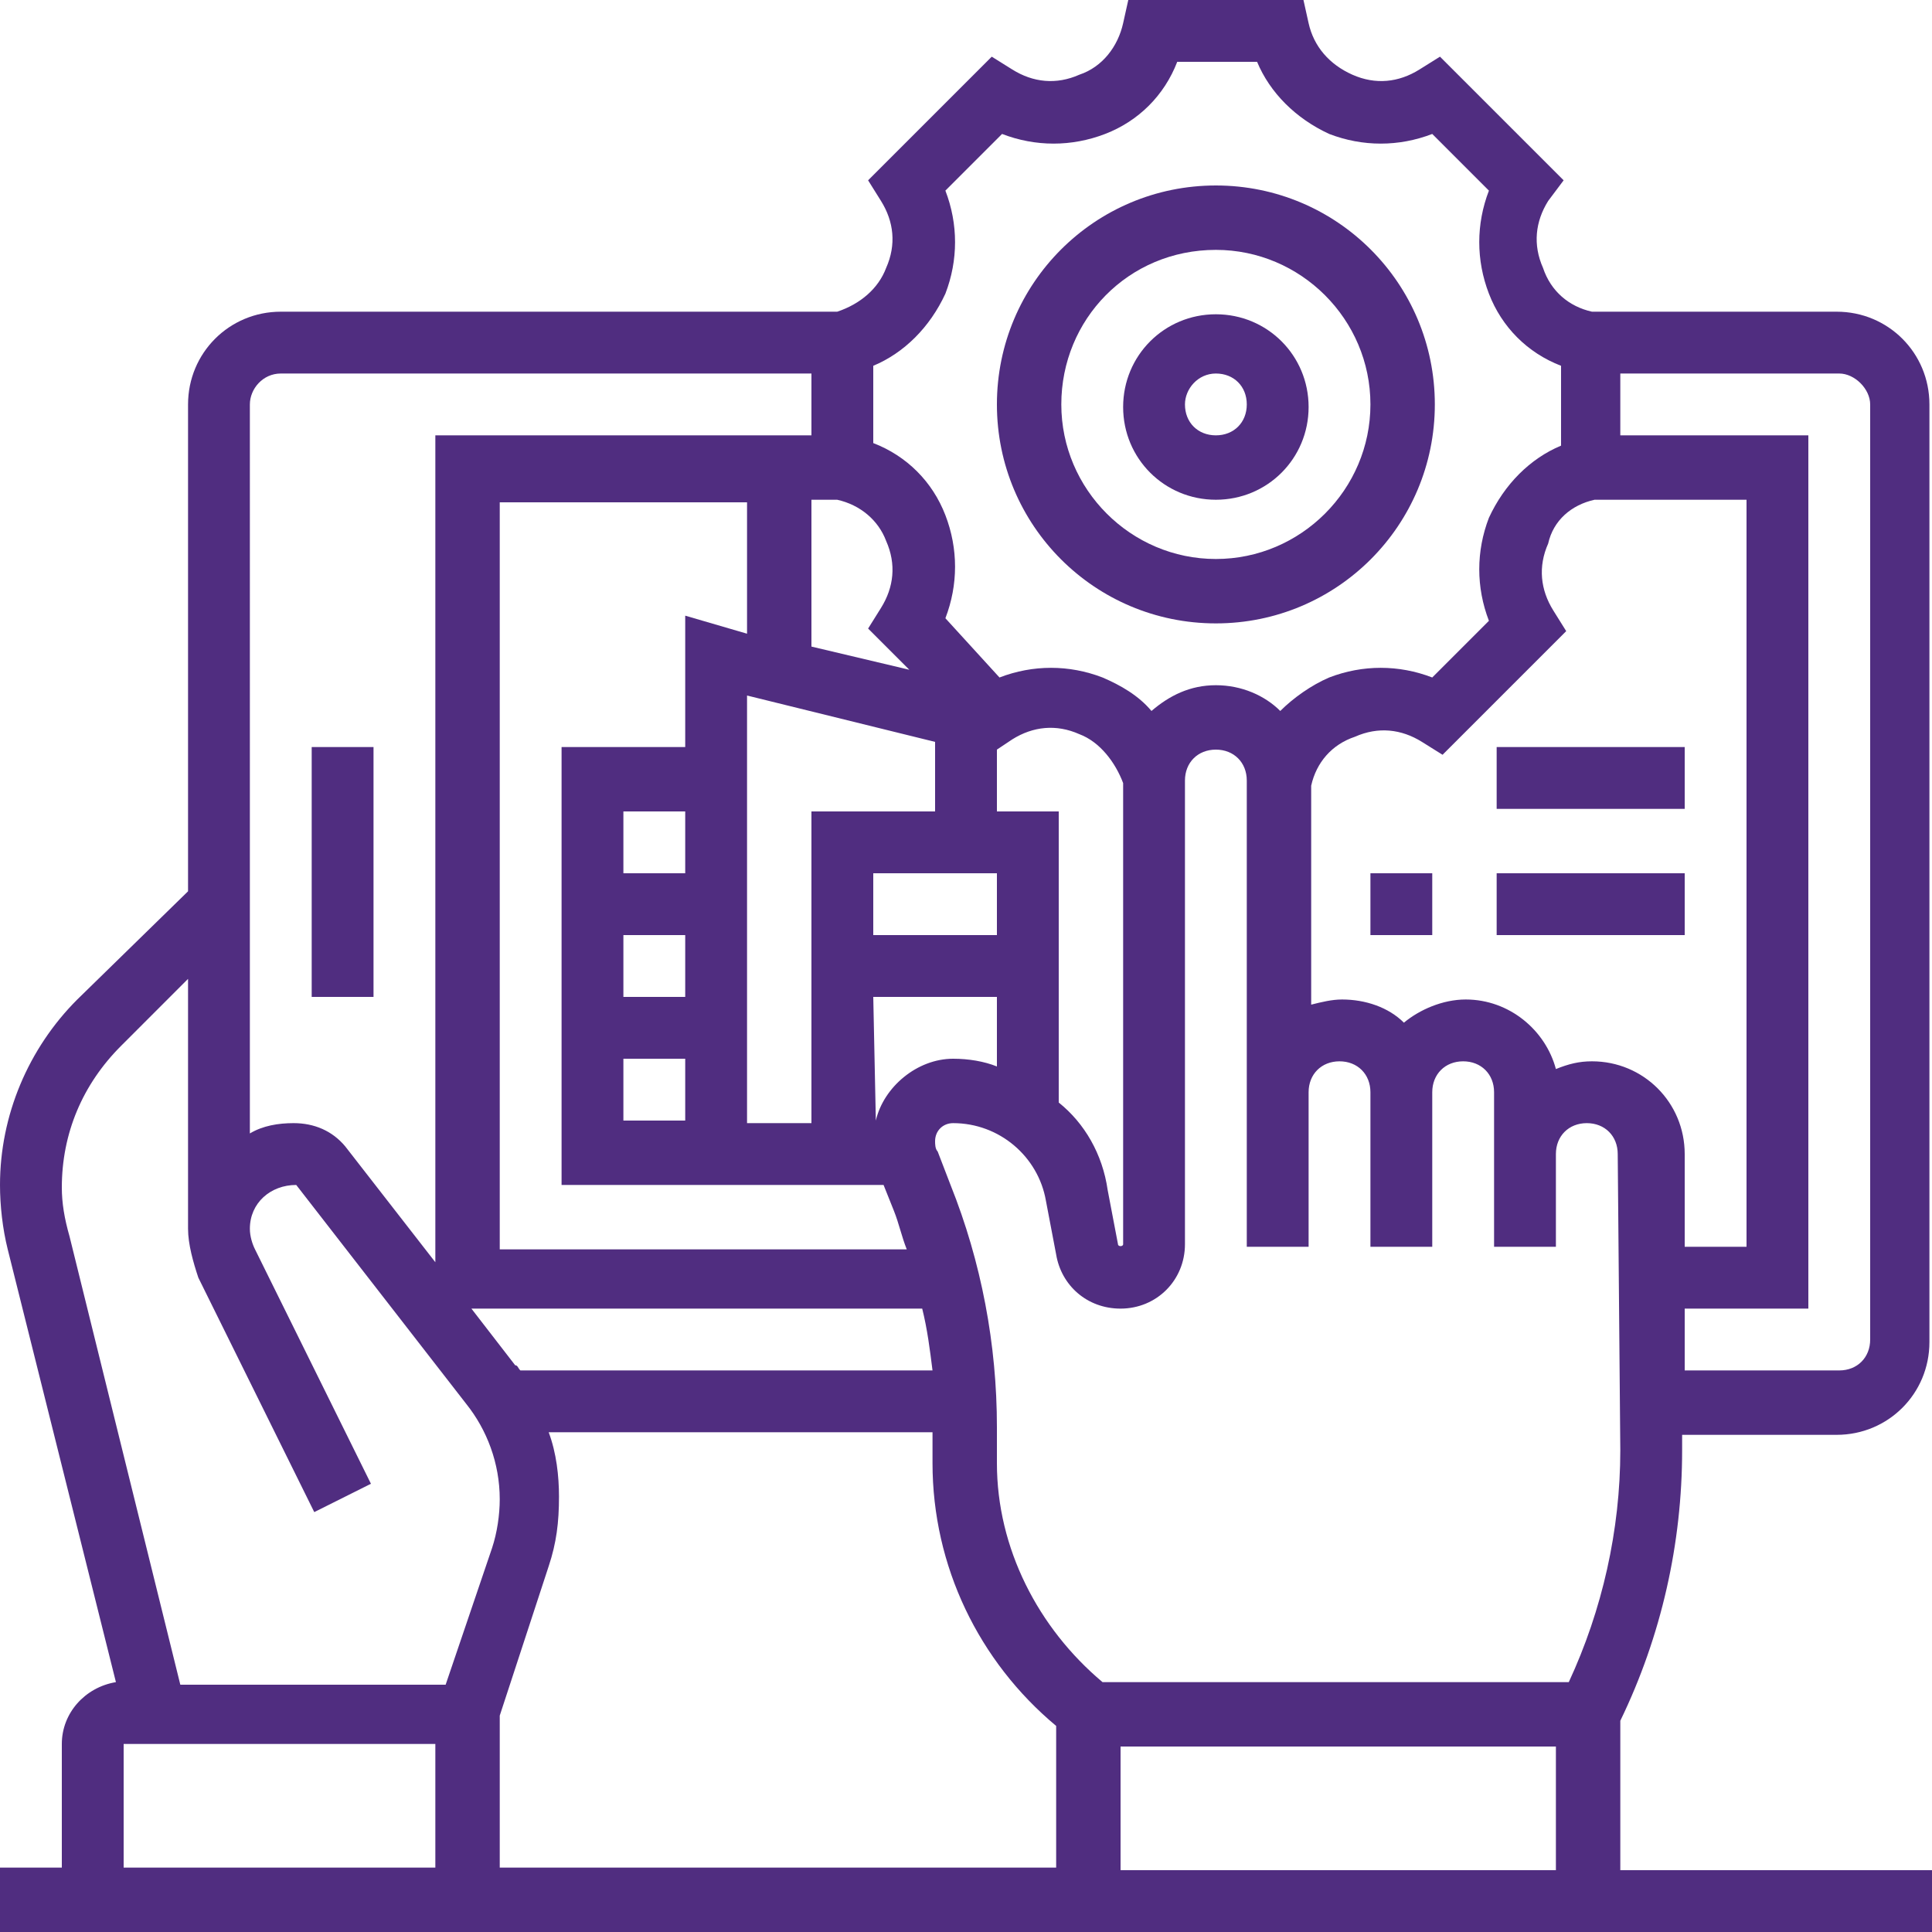 <?xml version="1.0" encoding="utf-8"?>
<!-- Generator: Adobe Illustrator 25.2.1, SVG Export Plug-In . SVG Version: 6.00 Build 0)  -->
<svg version="1.1" id="Layer_1" xmlns="http://www.w3.org/2000/svg" xmlns:xlink="http://www.w3.org/1999/xlink" x="0px" y="0px"
	 width="75px" height="75px" viewBox="0 0 75 75" style="enable-background:new 0 0 75 75;" xml:space="preserve">
<style type="text/css">
	.st0{fill:#502D80;}
</style>
<g>
	<path class="st0" d="M47.2,24.2c4.7,0,8.5-3.8,8.5-8.5s-3.8-8.5-8.5-8.5s-8.5,3.8-8.5,8.5S42.5,24.2,47.2,24.2z M47.2,9.7
		c3.3,0,6,2.7,6,6s-2.7,6-6,6s-6-2.7-6-6S43.8,9.7,47.2,9.7z"/>
	<path class="st0" d="M47.2,19.4c2,0,3.6-1.6,3.6-3.6s-1.6-3.6-3.6-3.6s-3.6,1.6-3.6,3.6S45.2,19.4,47.2,19.4z M47.2,14.5
		c0.7,0,1.2,0.5,1.2,1.2c0,0.7-0.5,1.2-1.2,1.2S46,16.4,46,15.7C46,15.1,46.5,14.5,47.2,14.5z"/>
	<path class="st0" d="M65.3,56.3v-0.6h6c2,0,3.6-1.6,3.6-3.6V15.7c0-2-1.6-3.6-3.6-3.6h-9.5c-0.9-0.2-1.6-0.8-1.9-1.7
		c-0.4-0.9-0.3-1.8,0.2-2.6L60.7,7l-4.8-4.8l-0.8,0.5c-0.8,0.5-1.7,0.6-2.6,0.2c-0.9-0.4-1.5-1.1-1.7-2L50.6,0h-6.8l-0.2,0.9
		c-0.2,0.9-0.8,1.7-1.7,2c-0.9,0.4-1.8,0.3-2.6-0.2l-0.8-0.5L33.7,7l0.5,0.8c0.5,0.8,0.6,1.7,0.2,2.6c-0.3,0.8-1,1.4-1.9,1.7H10.9
		c-2,0-3.6,1.6-3.6,3.6v18.9L3,38.8c-1.9,1.9-3,4.5-3,7.2c0,0.8,0.1,1.7,0.3,2.5l4.2,16.8c-1.2,0.2-2.1,1.2-2.1,2.4v4.8H0V75h75
		v-2.4H62.9v-5.8C64.5,63.5,65.3,59.9,65.3,56.3L65.3,56.3z M62.9,56.3c0,3.1-0.7,6.2-2,9H42.8c-2.5-2.1-4.1-5.2-4.1-8.5v-1.4
		c0-3.2-0.6-6.4-1.8-9.4l-0.5-1.3c-0.1-0.1-0.1-0.3-0.1-0.4c0-0.4,0.3-0.7,0.7-0.7c1.8,0,3.3,1.3,3.6,3l0.4,2.1
		c0.2,1.2,1.2,2.1,2.5,2.1c1.4,0,2.5-1.1,2.5-2.5v-18c0-0.7,0.5-1.2,1.2-1.2s1.2,0.5,1.2,1.2v18.1h2.4v-6c0-0.7,0.5-1.2,1.2-1.2
		s1.2,0.5,1.2,1.2v6h2.4v-6c0-0.7,0.5-1.2,1.2-1.2s1.2,0.5,1.2,1.2v6h2.4v-3.6c0-0.7,0.5-1.2,1.2-1.2c0.7,0,1.2,0.5,1.2,1.2
		L62.9,56.3z M38.7,33.9v2.4h-4.8v-2.4H38.7z M34,43.5L34,43.5l-0.1-4.8h4.8v2.7c-0.5-0.2-1.1-0.3-1.7-0.3
		C35.6,41.1,34.3,42.2,34,43.5L34,43.5z M38.7,31.5v-2.4l0.6-0.4c0.8-0.5,1.7-0.6,2.6-0.2c0.8,0.3,1.4,1.1,1.7,1.9v17.9
		c0,0.1-0.2,0.1-0.2,0L43,46.2c-0.2-1.4-0.9-2.6-1.9-3.4V31.5H38.7z M36.3,31.5h-4.8v12.1H29V27l7.3,1.8V31.5z M26.6,33.9h-2.4v-2.4
		h2.4V33.9z M24.2,36.3h2.4v2.4h-2.4V36.3z M24.2,41.1h2.4v2.4h-2.4V41.1z M26.6,23.9V29h-4.8V46h12.5l0.4,1c0.2,0.5,0.3,1,0.5,1.5
		H19.4v-29H29v5.1L26.6,23.9z M35.8,50.8c0.2,0.8,0.3,1.6,0.4,2.4h-16C20.1,53.1,20.1,53,20,53l-1.7-2.2H35.8z M21.3,60.8
		c0.3-0.9,0.4-1.7,0.4-2.7c0-0.8-0.1-1.7-0.4-2.5h14.9v1.2c0,4,1.8,7.7,4.8,10.2v5.5H19.4v-5.9L21.3,60.8z M72.6,15.7V52
		c0,0.7-0.5,1.2-1.2,1.2h-6v-2.4h4.8V16.9h-7.3v-2.4h8.5C72,14.5,72.6,15.1,72.6,15.7z M61.9,19.4h5.9v29h-2.4v-3.6
		c0-2-1.6-3.6-3.6-3.6c-0.5,0-0.9,0.1-1.4,0.3c-0.4-1.5-1.8-2.7-3.5-2.7c-0.9,0-1.8,0.4-2.4,0.9c-0.6-0.6-1.5-0.9-2.4-0.9
		c-0.4,0-0.8,0.1-1.2,0.2v-8.5c0.2-0.9,0.8-1.6,1.7-1.9c0.9-0.4,1.8-0.3,2.6,0.2l0.8,0.5l4.8-4.8l-0.5-0.8c-0.5-0.8-0.6-1.7-0.2-2.6
		C60.3,20.2,61,19.6,61.9,19.4L61.9,19.4z M33.9,14.2c1.2-0.5,2.2-1.5,2.8-2.8c0.5-1.3,0.5-2.7,0-4l2.2-2.2c1.3,0.5,2.7,0.5,4,0
		c1.3-0.5,2.3-1.5,2.8-2.8h3.1c0.5,1.2,1.5,2.2,2.8,2.8c1.3,0.5,2.7,0.5,4,0l2.2,2.2c-0.5,1.3-0.5,2.7,0,4c0.5,1.3,1.5,2.3,2.8,2.8
		v3.1c-1.2,0.5-2.2,1.5-2.8,2.8c-0.5,1.3-0.5,2.7,0,4l-2.2,2.2c-1.3-0.5-2.7-0.5-4,0c-0.7,0.3-1.4,0.8-1.9,1.3c-0.6-0.6-1.5-1-2.5-1
		s-1.8,0.4-2.5,1c-0.5-0.6-1.2-1-1.9-1.3c-1.3-0.5-2.7-0.5-4,0L36.7,24c0.5-1.3,0.5-2.7,0-4c-0.5-1.3-1.5-2.3-2.8-2.8L33.9,14.2
		L33.9,14.2z M34.4,21c0.4,0.9,0.3,1.8-0.2,2.6l-0.5,0.8l1.6,1.6l-3.8-0.9v-5.7h1C33.4,19.6,34.1,20.2,34.4,21L34.4,21z M10.9,14.5
		h20.6v2.4H16.9V49l-3.5-4.5c-0.5-0.6-1.2-0.9-2-0.9c-0.6,0-1.2,0.1-1.7,0.4V15.7C9.7,15.1,10.2,14.5,10.9,14.5z M2.4,46.1
		c0-2.1,0.8-4,2.3-5.5L7.3,38v9.7c0,0.6,0.2,1.3,0.4,1.9l4.5,9.1l2.2-1.1l-4.5-9.1c-0.1-0.2-0.2-0.5-0.2-0.8c0-1,0.8-1.7,1.8-1.7h0
		l6.6,8.5c0.8,1,1.3,2.3,1.3,3.7c0,0.6-0.1,1.3-0.3,1.9l-1.8,5.3H7L2.7,48C2.5,47.3,2.4,46.7,2.4,46.1L2.4,46.1z M4.8,67.7h12.1v4.8
		H4.8V67.7z M43.5,72.6v-4.8h16.9v4.8H43.5z"/>
	<path class="st0" d="M12.1,29h2.4v9.7h-2.4V29z"/>
	<path class="st0" d="M53.2,33.9h2.4v2.4h-2.4V33.9z"/>
	<path class="st0" d="M58.1,33.9h7.3v2.4h-7.3V33.9z"/>
	<path class="st0" d="M58.1,29h7.3v2.4h-7.3V29z"/>
</g>
</svg>
